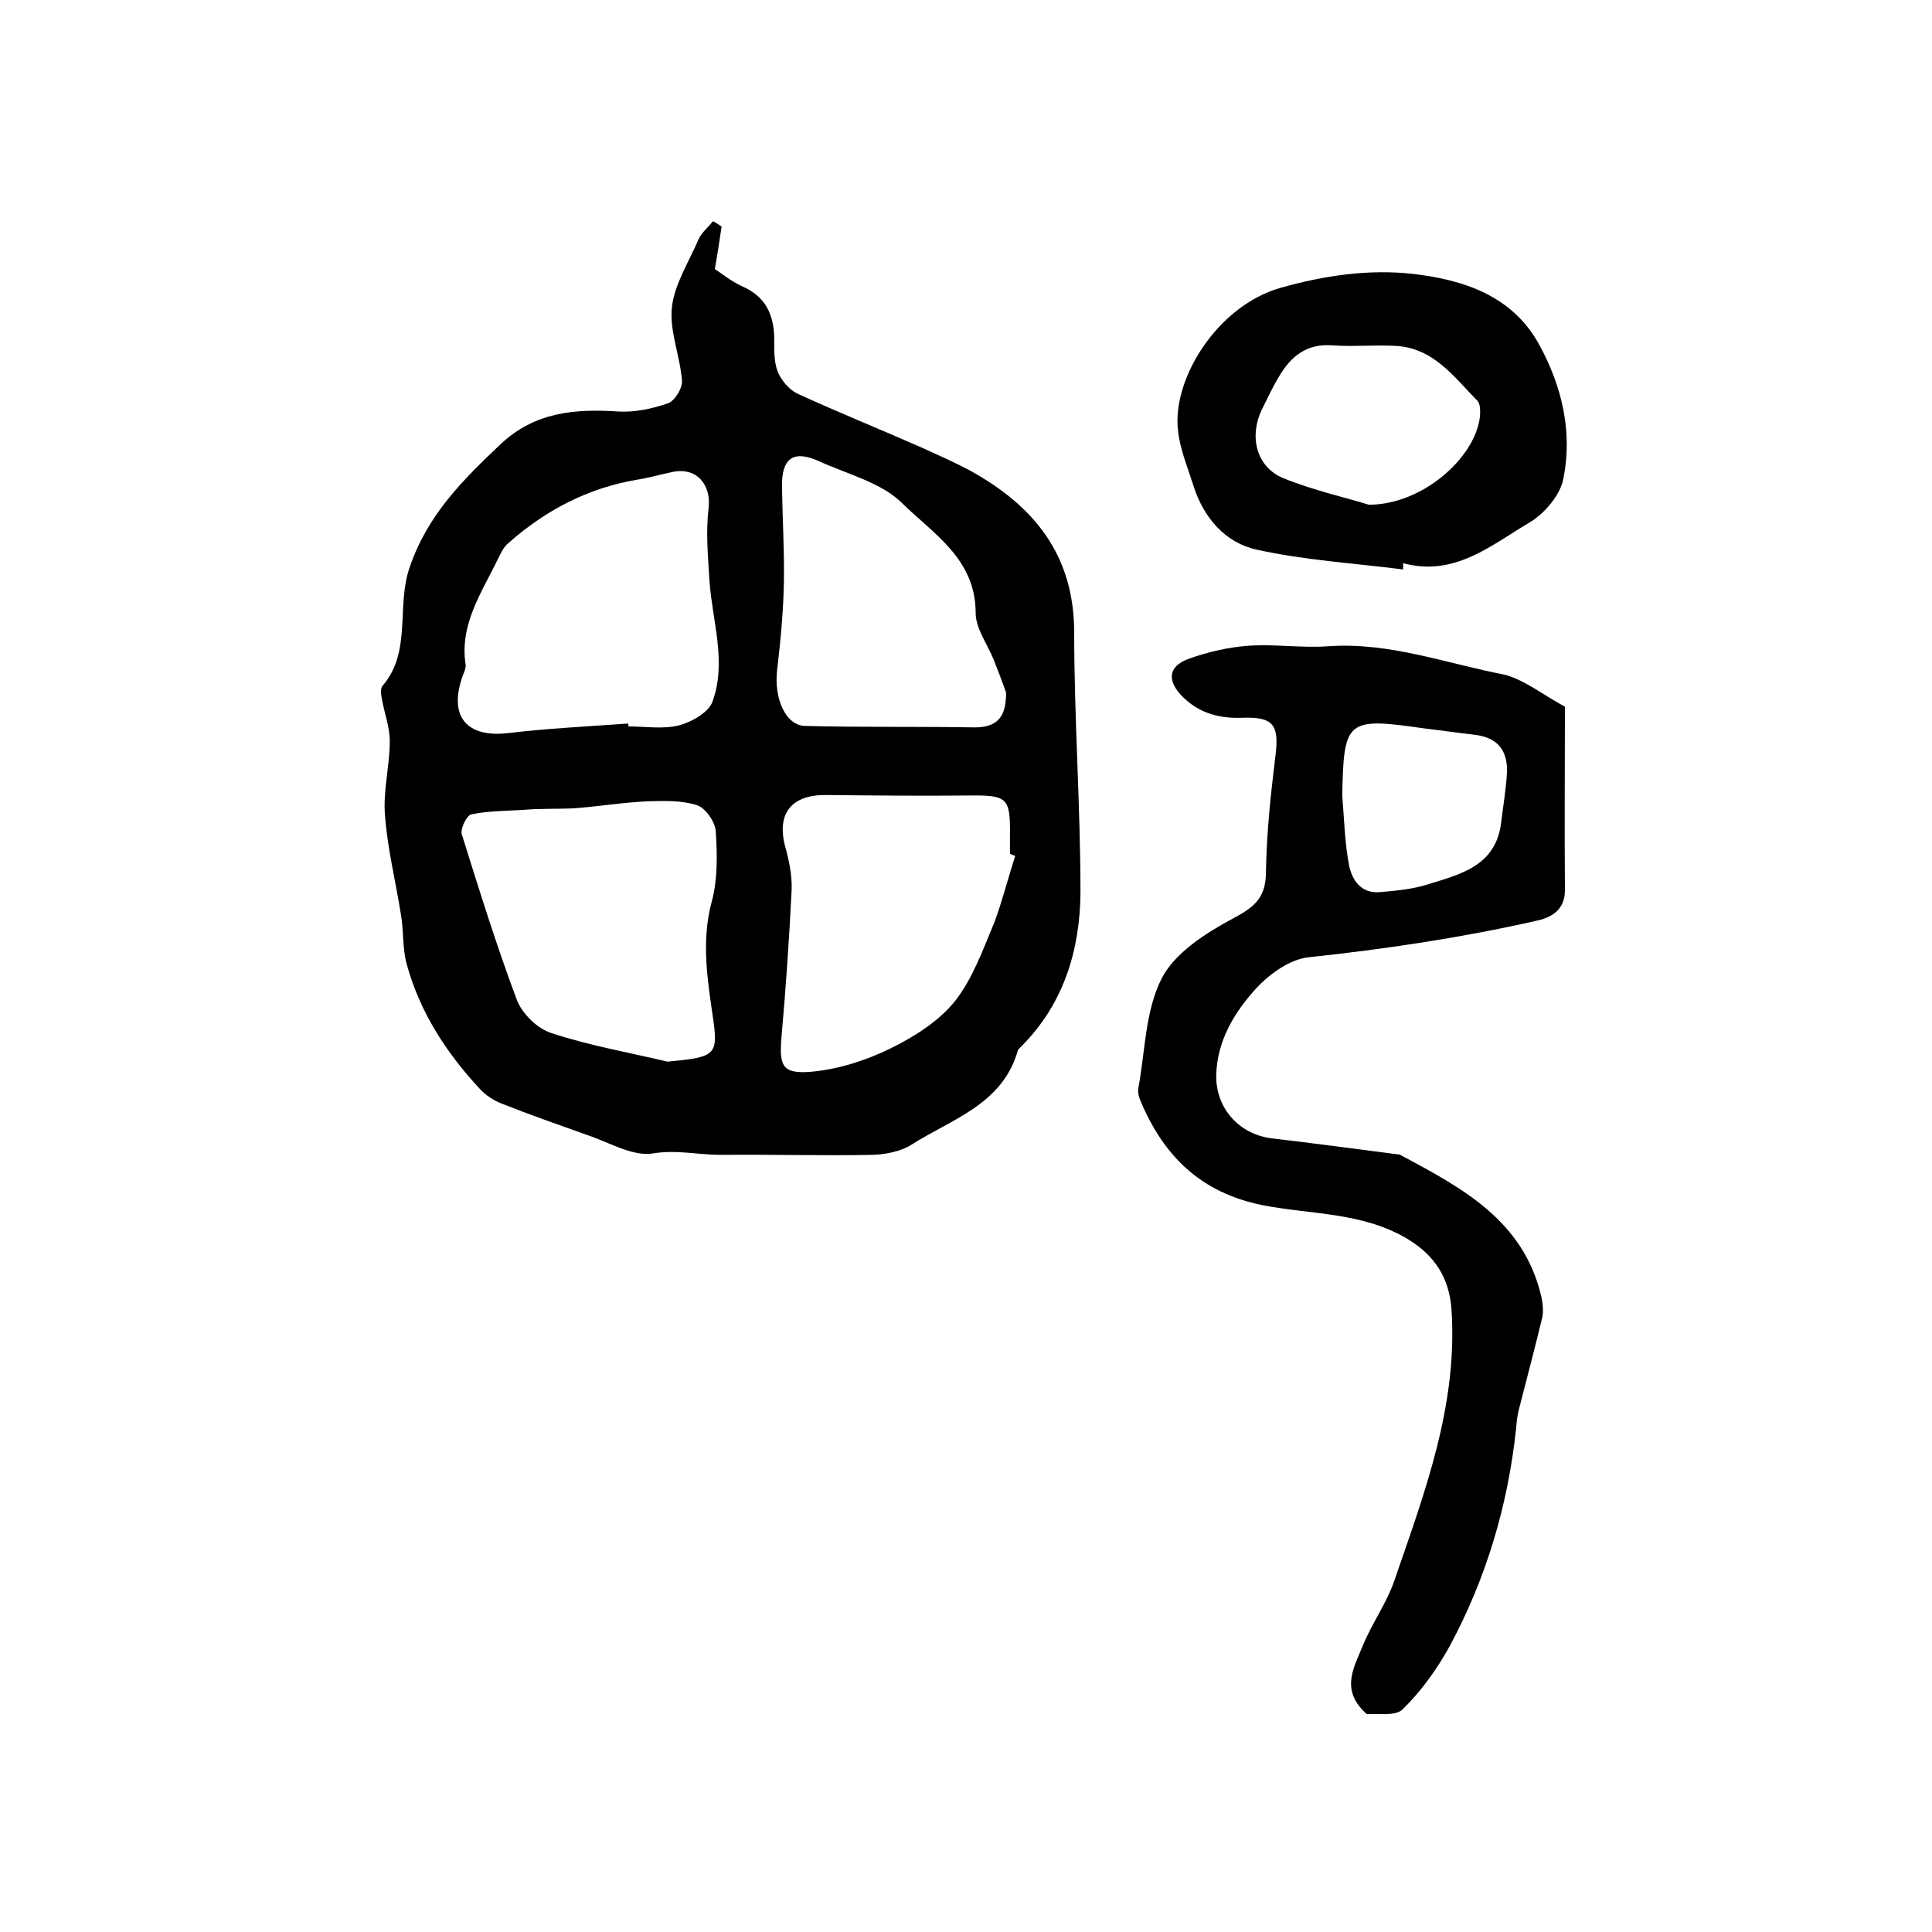 <?xml version="1.0" encoding="utf-8"?>
<!-- Generator: Adobe Illustrator 22.0.0, SVG Export Plug-In . SVG Version: 6.00 Build 0)  -->
<svg version="1.1" id="图层_1" xmlns="http://www.w3.org/2000/svg" xmlns:xlink="http://www.w3.org/1999/xlink" x="0px" y="0px"
	 viewBox="0 0 400 400" style="enable-background:new 0 0 400 400;" xml:space="preserve">
<style type="text/css">
	.st0{fill:#FFFFFF;}
</style>
<g>
	
	<path d="M149.4,46.9c-0.4,2.7-0.8,5.4-1.4,8.8c1.5,1,3.5,2.6,5.7,3.6c4.8,2.1,6.5,5.8,6.6,10.7c0,2.3-0.1,4.8,0.7,6.9
		c0.7,1.8,2.4,3.8,4.1,4.6c8.5,3.9,17.2,7.4,25.8,11.2c3.3,1.5,6.7,3,9.9,4.7c13.2,7.3,21.6,17.4,21.6,33.6
		c0,17.9,1.3,35.9,1.3,53.8c-0.1,11.8-3.4,22.9-12.1,31.7c-0.4,0.4-0.8,0.7-0.9,1.1c-3.2,11.1-13.7,14.1-22,19.4
		c-2.2,1.4-5.3,2-8,2.1c-10.5,0.2-21-0.1-31.5,0c-4.7,0-9.1-1.1-14-0.3c-4.2,0.7-9.1-2.3-13.6-3.8c-5.9-2.1-11.9-4.2-17.7-6.5
		c-1.6-0.6-3.3-1.7-4.5-3c-7-7.5-12.5-16-15.2-25.9c-0.9-3.3-0.6-6.9-1.2-10.3c-1.1-6.9-2.8-13.7-3.3-20.6c-0.4-5,1-10.2,1-15.3
		c0-2.8-1.1-5.7-1.6-8.5c-0.2-1-0.4-2.3,0.1-2.9c6.1-7.1,2.8-16.4,5.6-24.5c3.7-10.9,11-18.1,18.8-25.5c7.1-6.7,15.4-7.4,24.5-6.8
		c3.4,0.2,7-0.6,10.2-1.7c1.4-0.5,3-3.1,2.9-4.7c-0.4-5.1-2.6-10.2-2.1-15.1c0.5-4.8,3.5-9.4,5.5-14.1c0.6-1.4,2-2.5,3-3.8
		C148.1,46,148.8,46.5,149.4,46.9z M138.2,219.8c9.7-0.9,10.5-1.3,9.5-8.5c-1.2-8.3-2.6-16.4-0.3-24.8c1.2-4.5,1.1-9.6,0.8-14.3
		c-0.1-2-2.1-4.9-3.9-5.5c-3.1-1-6.7-0.9-10.1-0.8c-4.9,0.2-9.8,1-14.7,1.4c-2.5,0.2-5.1,0.1-7.6,0.2c-1.3,0-2.6,0.1-3.9,0.2
		c-3.5,0.2-7,0.2-10.4,0.9c-1,0.2-2.3,3-2,4.1c3.6,11.5,7.2,23.1,11.4,34.3c1.1,2.9,4.3,6,7.2,6.9
		C122.1,216.5,130.2,217.9,138.2,219.8z M130.1,149.8c0,0.2,0,0.4,0,0.6c3.5,0,7.1,0.6,10.4-0.2c2.7-0.7,6.2-2.7,7-4.9
		c3-8.2,0-16.6-0.6-24.9c-0.3-5-0.8-10.1-0.2-15.1c0.6-4.9-2.4-8.6-7.4-7.6c-2.4,0.5-4.8,1.2-7.3,1.6c-10.2,1.7-19,6.3-26.7,13.1
		c-1,0.8-1.6,2.1-2.2,3.3c-3.3,6.9-8,13.5-6.7,21.9c0.1,0.9-0.5,1.9-0.8,2.9c-2.6,7.9,1.1,12.2,9.4,11.3
		C113.4,150.8,121.7,150.4,130.1,149.8z M210.2,177.2c-0.4-0.1-0.7-0.3-1.1-0.4c0-1.2,0-2.3,0-3.5c0.1-8.2-0.4-8.7-8.7-8.6
		c-9.8,0.1-19.6,0-29.3-0.1c-7.3-0.1-10.4,3.9-8.5,10.8c0.8,2.9,1.4,5.9,1.3,8.8c-0.5,10.2-1.2,20.4-2.1,30.5
		c-0.5,5.9,0.1,7.7,6.1,7.2c5.6-0.5,11.3-2.3,16.4-4.8c4.9-2.4,10-5.6,13.4-9.8c3.7-4.7,5.8-10.7,8.2-16.4
		C207.5,186.6,208.7,181.8,210.2,177.2z M208.3,143.4c-0.8-2.3-1.7-4.6-2.6-6.9c-1.3-3.2-3.7-6.4-3.7-9.6c0-11.2-8.8-16.4-15.2-22.7
		c-4.3-4.3-11.3-6-17.2-8.7c-5.3-2.4-7.8-0.7-7.7,5.3c0.1,6.5,0.5,13.1,0.4,19.6c-0.1,6.1-0.7,12.3-1.4,18.3
		c-0.7,5.8,1.7,11.5,5.8,11.6c11.7,0.3,23.4,0.1,35.1,0.3C206.8,150.6,208.3,148.1,208.3,143.4z"/>
	<path d="M324,146.3c0,12.7-0.1,25.4,0,38c0,4.4-3.2,5.8-6.2,6.4c-15.5,3.5-31.1,5.8-46.9,7.5c-3.8,0.4-8,3.4-10.7,6.3
		c-4.6,5-8.2,10.9-8.4,18.1c-0.1,6.9,4.8,12.3,11.6,13.1c8.7,1,17.4,2.2,26,3.3c0.2,0,0.4,0,0.5,0.1c12.7,6.8,25.5,13.5,29.2,29.3
		c0.3,1.4,0.5,3,0.2,4.4c-1.5,6.2-3.1,12.3-4.7,18.5c-0.4,1.4-0.6,2.9-0.7,4.4c-1.7,16-6.2,31.1-13.8,45.2c-2.6,4.7-5.9,9.3-9.7,13
		c-1.5,1.5-5.3,0.8-7.4,1c-5.7-5-2.6-9.8-0.8-14.3c1.9-4.6,4.9-8.7,6.5-13.4c6.3-18.3,13.2-36.4,11.8-56.3
		c-0.5-6.2-3.3-10.9-9.1-14.4c-9.4-5.6-20-5-30.1-7c-12.7-2.6-20.3-10.1-25.1-21.4c-0.4-0.9-0.7-2-0.5-2.9
		c1.4-7.6,1.4-15.9,4.8-22.6c2.7-5.3,9.1-9.4,14.7-12.4c4.3-2.3,6.8-4.1,6.9-9.4c0.1-8.2,1-16.4,2-24.6c0.7-6-0.4-7.8-6.7-7.6
		c-4.7,0.2-8.9-0.8-12.4-4.2c-3.4-3.3-3.3-6.4,1.1-8c3.9-1.4,8.2-2.4,12.3-2.7c5.5-0.4,11.1,0.5,16.6,0.1
		c12.7-0.9,24.5,3.6,36.6,5.9C315.9,140.9,319.8,144.1,324,146.3z M277.9,164.7c0.4,4.8,0.5,9.7,1.4,14.4c0.6,3.1,2.5,6,6.5,5.6
		c3.3-0.3,6.7-0.6,9.8-1.6c6.8-2.1,14.1-3.8,15.2-12.8c0.4-3.4,1-6.8,1.2-10.3c0.2-4.9-2.2-7.4-6.9-7.9c-3.5-0.4-6.9-0.9-10.3-1.3
		C278.8,148.5,278.2,149,277.9,164.7z"/>
	<path d="M290.5,117.9c-10.1-1.3-20.4-1.9-30.3-4.1c-6.5-1.4-11-6.6-13.1-13.2c-1.2-3.8-2.8-7.6-3.2-11.4
		c-1.3-10.8,8.2-25.9,21.2-29.6c9.2-2.6,18.3-3.9,27.4-2.9c10.3,1.2,20.6,4.4,26.2,14.7c4.7,8.6,6.9,18,5,27.6
		c-0.6,3.4-3.8,7.2-6.9,9.1c-8,4.7-15.6,11.4-26.3,8.5C290.5,117.1,290.5,117.5,290.5,117.9z M283.4,104.5c11.1,0,22-9.7,23-18.2
		c0.1-1.1,0.1-2.7-0.5-3.3c-4.9-5-9.2-11.1-17.2-11.4c-4.3-0.2-8.7,0.2-12.9-0.1c-5.3-0.4-8.5,2.3-10.9,6.3
		c-1.4,2.3-2.5,4.7-3.7,7.1c-2.6,5.5-1.1,11.8,4.5,14.1C272.1,101.6,279,103.1,283.4,104.5z"/>
	
	
	
	
	
	
</g>
</svg>

